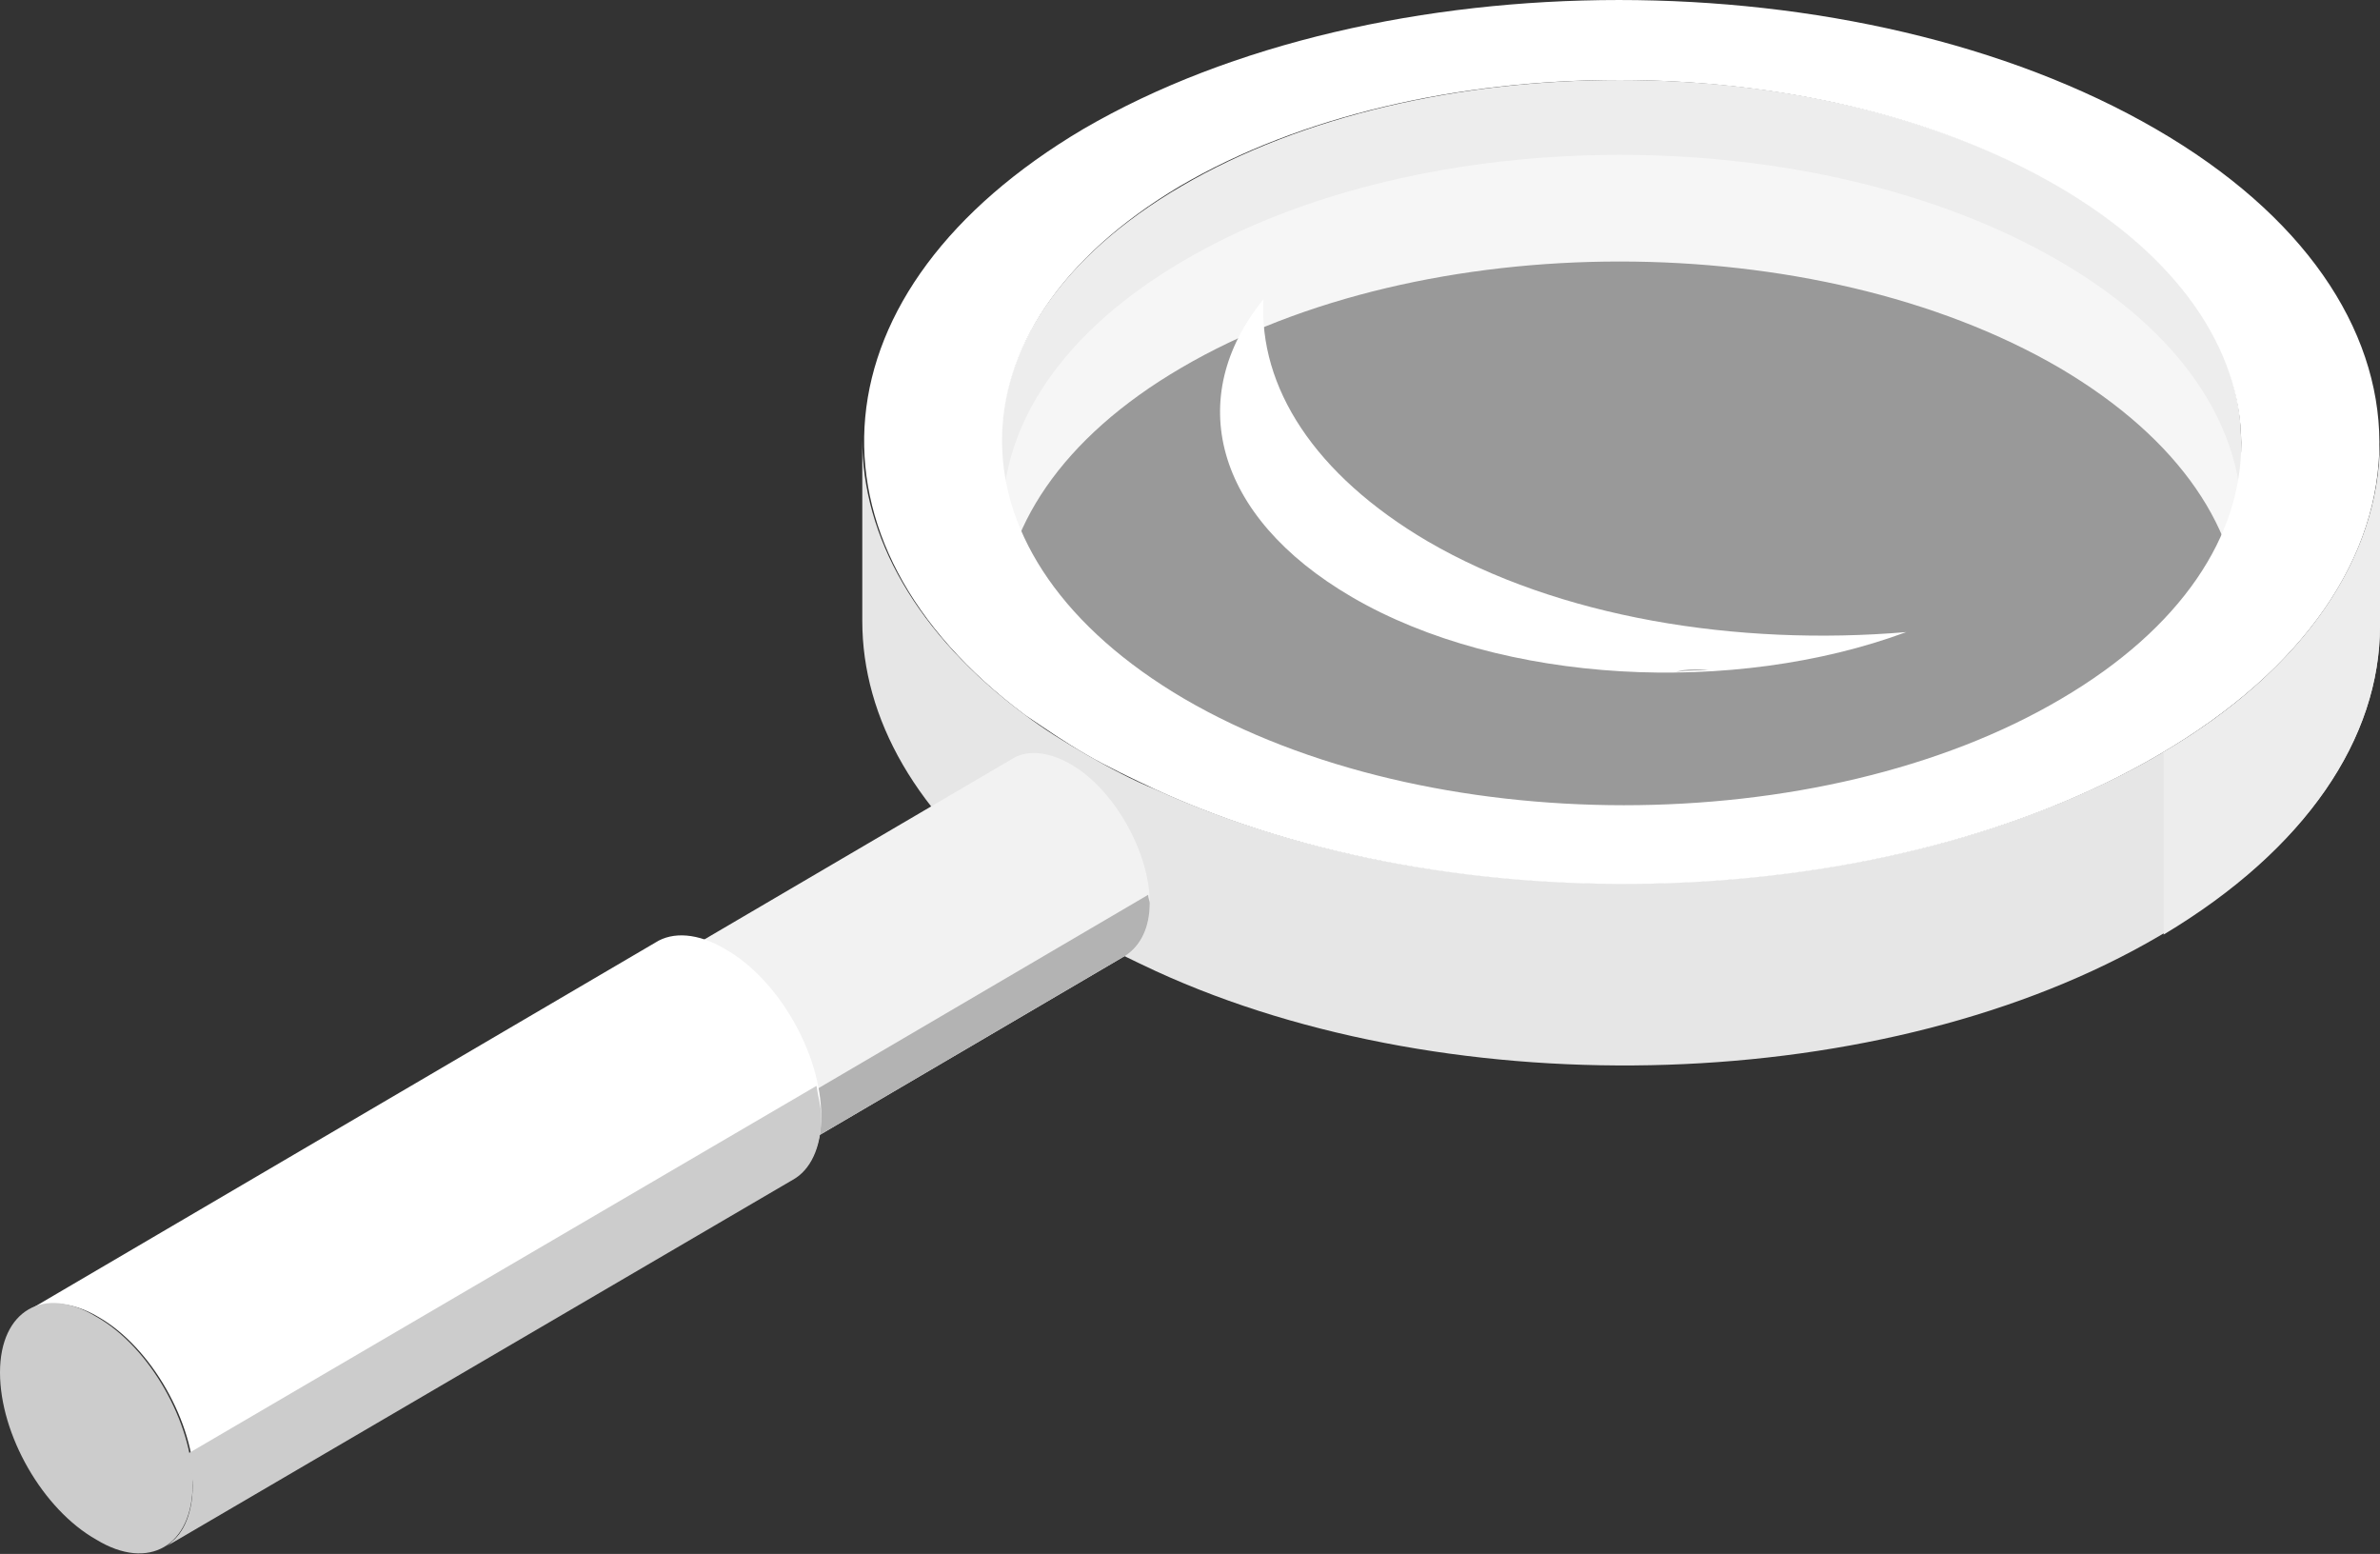 <?xml version="1.0" encoding="UTF-8"?> <svg xmlns="http://www.w3.org/2000/svg" width="72" height="47" viewBox="0 0 72 47" fill="none"><rect x="0" y="0" width="72" height="47" fill="#333333" stroke="none"/> <path d="M67.796 13.435V18.925C67.796 16.084 65.98 13.291 62.301 11.124C54.944 6.838 43.047 6.838 35.737 11.124C32.106 13.243 30.291 16.036 30.291 18.829V13.339C30.291 10.546 32.106 7.753 35.737 5.634C43.047 1.348 54.944 1.348 62.301 5.634C65.98 7.801 67.844 10.594 67.796 13.435Z" fill="#EDEDED"></path> <path d="M62.301 7.897C69.611 12.135 69.659 19.118 62.397 23.404C55.087 27.689 43.191 27.689 35.881 23.404C28.523 19.118 28.475 12.183 35.785 7.897C43.047 3.612 54.944 3.612 62.301 7.897Z" fill="white" fill-opacity="0.5"></path> <path d="M72 13.435V18.925C72 22.344 69.754 25.715 65.311 28.316C57.093 33.131 44.003 33.516 34.973 29.375C34.256 29.038 33.539 28.701 32.87 28.316C32.202 27.93 31.581 27.497 31.007 27.112C27.711 24.656 26.086 21.718 26.086 18.781V13.291C26.086 16.229 27.711 19.166 31.007 21.622C31.581 22.055 32.202 22.441 32.87 22.826C33.539 23.211 34.256 23.596 34.973 23.885C43.955 27.979 57.046 27.641 65.311 22.826C69.754 20.274 72 16.855 72 13.435Z" fill="#E6E6E6"></path> <path d="M65.216 3.901C74.198 9.101 74.246 17.625 65.311 22.826C57.093 27.641 44.003 28.027 34.973 23.885C34.256 23.548 33.539 23.211 32.871 22.826C32.202 22.441 31.581 22.007 31.007 21.622C23.984 16.373 24.557 8.764 32.775 3.901C41.709 -1.3 56.233 -1.3 65.216 3.901ZM35.833 21.14C43.19 25.426 55.087 25.426 62.349 21.14C69.659 16.855 69.611 9.92 62.253 5.634C54.896 1.348 42.999 1.348 35.689 5.634C28.475 9.92 28.523 16.855 35.833 21.14Z" fill="white"></path> <path d="M32.393 23.115C31.724 22.73 31.103 22.681 30.673 22.922L14.906 32.168C15.336 31.927 15.958 31.927 16.627 32.361C17.964 33.131 19.015 35.009 19.015 36.55C19.015 37.321 18.729 37.85 18.299 38.139L34.065 28.893C34.495 28.653 34.782 28.075 34.782 27.304C34.782 25.811 33.731 23.885 32.393 23.115Z" fill="#F2F2F2"></path> <path d="M18.299 38.139C18.729 37.898 19.015 37.321 19.015 36.55C19.015 36.454 18.968 36.358 18.968 36.309L34.734 27.064C34.734 27.16 34.782 27.256 34.782 27.304C34.782 28.075 34.495 28.605 34.065 28.893L18.299 38.139Z" fill="#B3B3B3"></path> <path d="M16.627 32.361C17.964 33.131 19.015 35.009 19.015 36.55C19.015 38.091 17.916 38.717 16.579 37.947C15.241 37.176 14.142 35.298 14.142 33.709C14.19 32.216 15.289 31.59 16.627 32.361Z" fill="#BFBFBF"></path> <path d="M21.93 28.701C21.117 28.219 20.353 28.171 19.827 28.508L0.86 39.632C1.385 39.343 2.15 39.343 2.962 39.825C4.586 40.74 5.876 43.051 5.876 44.881C5.876 45.796 5.542 46.47 5.016 46.759L23.984 35.635C24.509 35.346 24.844 34.672 24.844 33.757C24.844 31.879 23.554 29.616 21.93 28.701Z" fill="white"></path> <path d="M4.969 46.807C5.494 46.519 5.829 45.844 5.829 44.929C5.829 44.64 5.733 44.303 5.685 43.966L24.701 32.842C24.748 33.179 24.844 33.468 24.844 33.805C24.844 34.72 24.51 35.395 23.984 35.684L4.969 46.807Z" fill="#CCCCCC"></path> <path d="M2.914 39.825C4.539 40.74 5.829 43.051 5.829 44.881C5.829 46.759 4.491 47.53 2.914 46.567C1.29 45.652 0 43.389 0 41.511C0 39.632 1.338 38.862 2.914 39.825Z" fill="#CCCCCC"></path> <path d="M38.222 9.053C38.078 11.702 39.751 14.35 43.19 16.373C47.156 18.684 52.555 19.551 57.667 19.118C52.459 21.044 45.436 20.707 40.897 18.058C36.693 15.602 35.833 11.991 38.222 9.053Z" fill="white"></path> <path d="M50.691 20.322C51.026 20.226 51.36 20.226 51.695 20.274C51.408 20.274 51.074 20.274 50.691 20.322Z" fill="#B3B3B3"></path> <path d="M65.407 22.778C69.802 20.177 71.952 16.806 72 13.435V18.925C72 22.296 69.802 25.667 65.454 28.267V22.778H65.407Z" fill="#EDEDED"></path> </svg> 